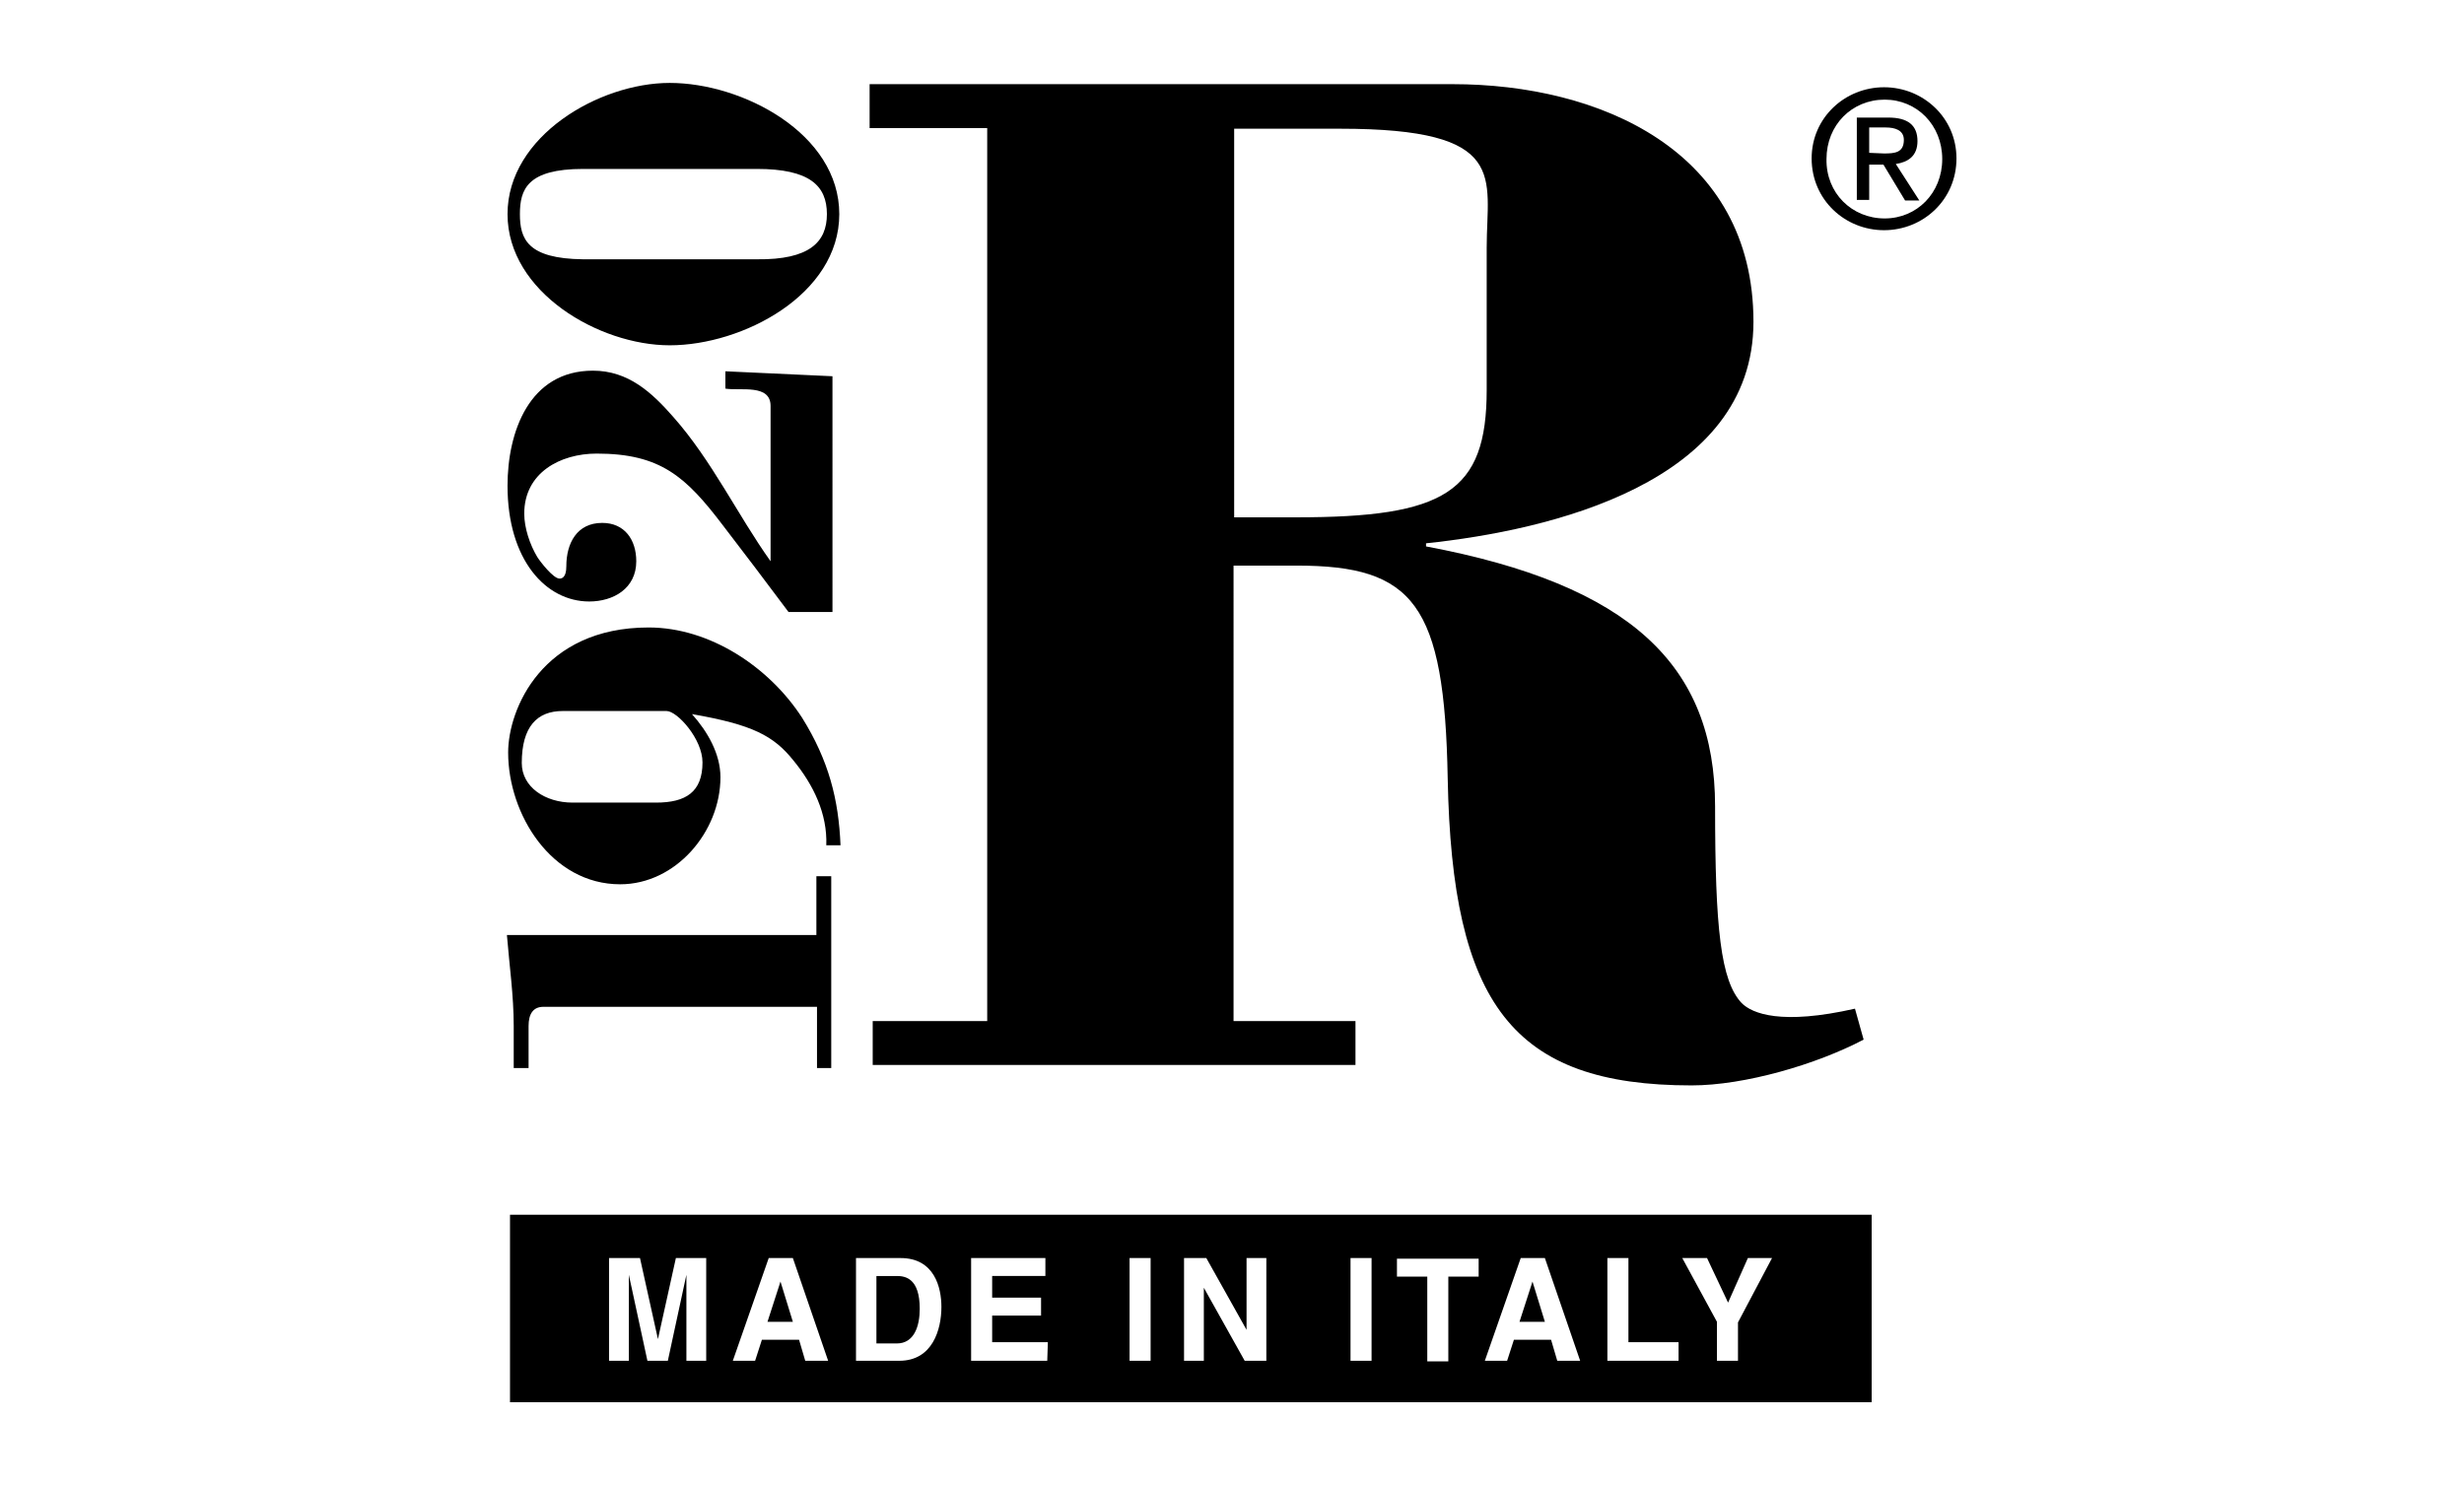 <?xml version="1.0" encoding="utf-8"?>
<!-- Generator: Adobe Illustrator 19.0.0, SVG Export Plug-In . SVG Version: 6.00 Build 0)  -->
<svg version="1.1" id="Logo" xmlns="http://www.w3.org/2000/svg" xmlns:xlink="http://www.w3.org/1999/xlink" x="0px" y="0px"
	 viewBox="-632.1 161 398.1 240" style="enable-background:new -632.1 161 398.1 240;" xml:space="preserve">
<g>
	<g>
		<g>
			<path d="M-491.1,333.1V326h18.5V181.7h-19v-7.1h94.2c23.7,0,48.6,10.7,48.6,38.4c0,26.1-33,33.7-52.9,35.8v0.5
				c33,6.2,46.7,19.2,46.7,42c0,19.7,0.9,28.2,4.3,31.8c1.7,1.7,6.4,3.6,18.3,0.9l1.4,5c-7.6,4-19.2,7.4-27.8,7.4
				c-28.9,0-38.7-13.1-39.4-49.6c-0.5-28.2-5.5-34.4-24.4-34.4h-10.2V326h19.7v7.1C-413,333.1-491.1,333.1-491.1,333.1z
				 M-432.7,244.6h10c24,0,30.8-4,30.8-20.6v-23c0-11.4,3.8-19.2-23.7-19.2h-17.1C-432.7,181.7-432.7,244.6-432.7,244.6z"/>
			<path d="M-497.7,333.6h-2.4v-9.9h-44.2c-1.7,0-2.4,1.2-2.4,3.1v6.8h-2.4v-6.8c0-4.9-0.7-9.8-1.1-14.7h50v-9.5h2.4V333.6z"/>
			<path d="M-498.6,297.6c0.2-5.1-2.1-9.8-5.3-13.7c-3.2-4-6.6-5.8-16.4-7.5c2.5,2.8,4.6,6.4,4.6,10.2c0,8.8-7.2,17.3-16.2,17.3
				c-11.1,0-18.1-11.3-18.1-21.3c0-7,5.5-20.2,22.7-20.2c9.9,0,19.5,6.4,24.8,14.6c4.3,6.9,5.9,13.2,6.2,20.6L-498.6,297.6
				L-498.6,297.6z M-541.2,275.9c-4.1,0-6.6,2.5-6.6,8.4c0,3.9,3.8,6.4,8.2,6.4h13.5c4.8,0,7.5-1.7,7.5-6.5c0-3.8-4.1-8.3-5.8-8.3
				C-524.5,275.9-541.2,275.9-541.2,275.9z"/>
			<path d="M-497.7,259.9h-7c-3.5-4.7-7-9.3-10.6-14c-6-7.9-10.1-11.6-20.4-11.6c-5.9,0-11.7,3.1-11.7,9.7c0,2.3,0.9,5,2.1,7
				c0.5,0.8,2.6,3.5,3.6,3.5c1,0,1.1-1.3,1.1-2c0-3.7,1.7-7,5.8-7c3.6,0,5.5,2.7,5.5,6.2c0,4.4-3.7,6.5-7.6,6.5
				c-7,0-13.2-6.7-13.2-18.7c0-8.7,3.5-18.6,13.8-18.6c5.7,0,9.5,3.5,13,7.5c6.2,7,10.3,15.7,15.7,23.3v-25.1c0-3.6-4.9-2.4-7.3-2.8
				v-2.8l17.3,0.8V259.9z"/>
			<path d="M-523.9,174.4c11.8,0,27.4,8.2,27.4,21.2c0,13-15.6,21.2-27.4,21.2c-11.4,0-26.2-8.6-26.2-21.2
				C-550.1,183-535.3,174.4-523.9,174.4z M-537.9,188.3c-9,0-10.2,3.3-10.2,7.3c0,4,1.2,7.2,10.2,7.3h28.1
				c8.5,0.1,11.3-2.8,11.3-7.3c0-4.6-2.8-7.3-11.3-7.3C-509.8,188.3-537.9,188.3-537.9,188.3z"/>
			<path d="M-339.4,186.6c0-6.6,5.4-11.5,11.7-11.5c6.3,0,11.7,4.9,11.7,11.5c0,6.7-5.4,11.6-11.7,11.6
				C-334,198.2-339.4,193.3-339.4,186.6z M-327.6,196.3c5.2,0,9.3-4.1,9.3-9.6c0-5.5-4.1-9.6-9.3-9.6c-5.3,0-9.4,4.1-9.4,9.6
				C-337.1,192.2-332.9,196.3-327.6,196.3z M-330.1,193.3h-2V180h5.1c3.1,0,4.7,1.2,4.7,3.8c0,2.4-1.5,3.4-3.5,3.7l3.8,5.9h-2.3
				l-3.5-5.8h-2.3V193.3z M-327.7,185.8c1.7,0,3.2-0.1,3.2-2.2c0-1.6-1.5-2-2.9-2h-2.7v4.1L-327.7,185.8L-327.7,185.8z"/>
		</g>
	</g>
	<g>
		<polygon points="-384.5,368.1 -386.6,374.6 -382.5,374.6 -384.5,368.1 		"/>
		<path d="M-487.2,367.2h-3.3v10.9h3.3c2.8,0,3.7-2.8,3.7-5.6C-483.5,367.6-485.8,367.2-487.2,367.2z"/>
		<polygon points="-506,368.1 -508.1,374.6 -504,374.6 -506,368.1 		"/>
		<path d="M-549.7,357.3v30.3h220v-30.3H-549.7z M-518,380.9h-3.2v-13.9h0l-3,13.9h-3.3l-3-13.9h0v13.9h-3.2v-16.6h5l2.9,13.1h0
			l2.9-13.1h4.9C-518,364.3-518,380.9-518,380.9z M-502,380.9l-1-3.4h-6l-1.1,3.4h-3.6l5.8-16.6h3.9l5.7,16.6H-502z M-486.8,380.9
			h-7v-16.6h7.2c5.5,0,6.6,4.8,6.6,7.9C-480,375.8-481.4,380.9-486.8,380.9z M-462.9,380.9h-12.3v-16.6h12v2.9h-8.6v3.5h7.9v2.9
			h-7.9v4.3h9L-462.9,380.9L-462.9,380.9z M-446.2,380.9h-3.4v-16.6h3.4L-446.2,380.9L-446.2,380.9z M-427.6,380.9h-3.4l-6.6-11.8h0
			v11.8h-3.2v-16.6h3.6l6.5,11.6h0v-11.6h3.2V380.9z M-410.5,380.9h-3.4v-16.6h3.4V380.9z M-393.2,367.3h-4.9v13.7h-3.4v-13.7h-4.9
			v-2.9h13.2L-393.2,367.3L-393.2,367.3z M-380.5,380.9l-1-3.4h-6l-1.1,3.4h-3.6l5.8-16.6h3.9l5.7,16.6H-380.5z M-360.9,380.9h-11.5
			v-16.6h3.4v13.6h8.1L-360.9,380.9L-360.9,380.9z M-351.3,374.7v6.2h-3.4v-6.3l-5.6-10.3h4l3.4,7.2l3.2-7.2h3.9L-351.3,374.7z"/>
	</g>
</g>
</svg>
